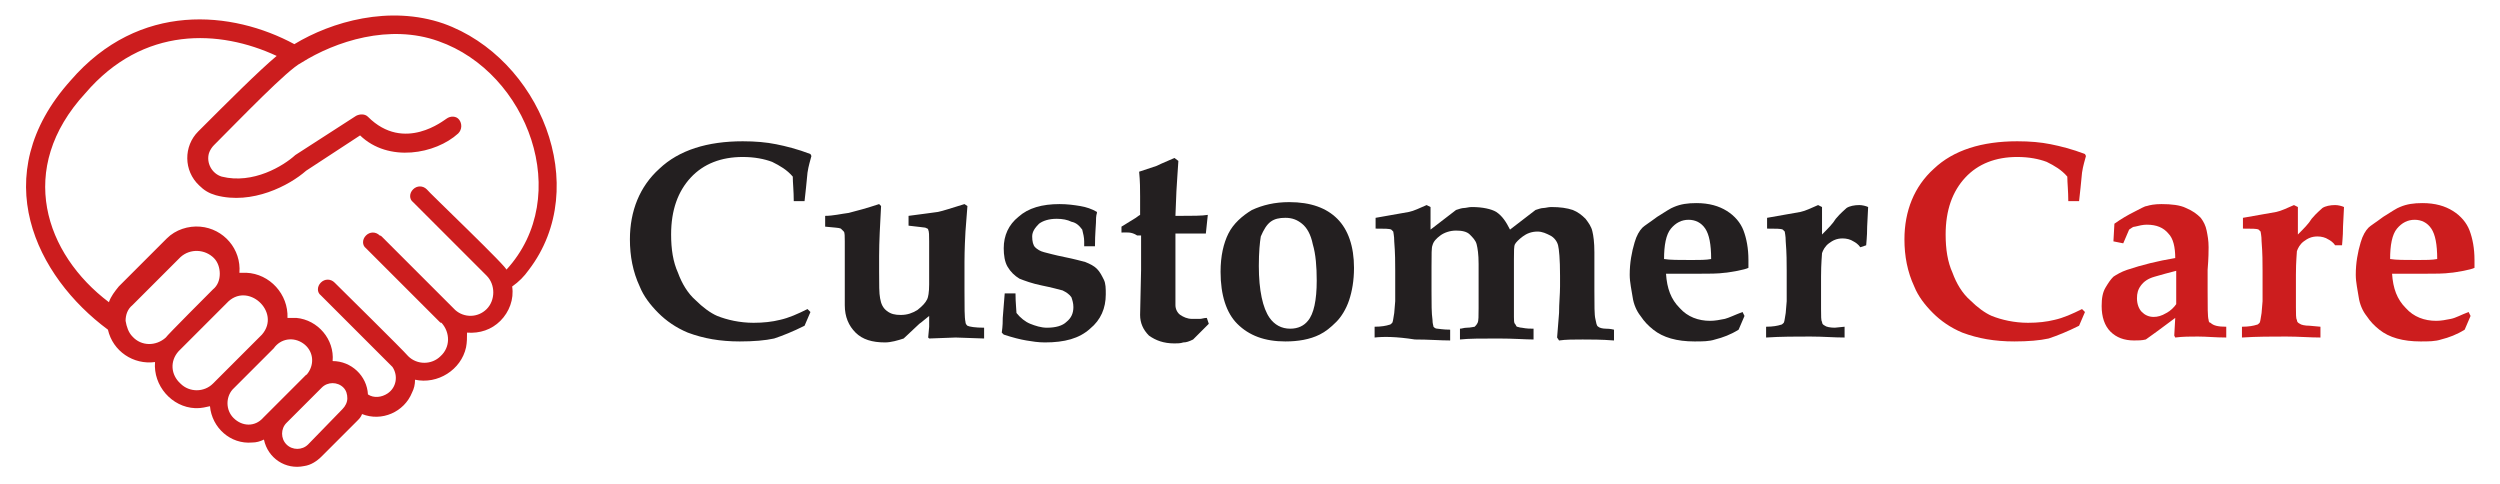 <svg xmlns="http://www.w3.org/2000/svg" viewBox="0 0 254.8 49.3" width="254.8" height="49.3">
    <g>
        <g>
            <g>
                <path fill="#231f20" d="M82.6,31.8L82,33.2c-1.2,0.6-2.2,1-3.1,1.3c-0.9,0.2-2.1,0.3-3.5,0.3c-2,0-3.7-0.3-5.3-0.9
				c-1.2-0.5-2.2-1.2-3-2c-0.8-0.8-1.5-1.7-1.9-2.7c-0.7-1.5-1-3.1-1-4.8c0-2.9,1-5.4,3-7.2c2-1.9,4.9-2.8,8.5-2.8
				c1.3,0,2.4,0.1,3.4,0.3c1,0.2,2.2,0.5,3.5,1l0.1,0.2c-0.1,0.4-0.3,1-0.4,1.7c-0.1,1.1-0.2,2-0.3,2.9h-1.1c0-1-0.1-1.9-0.1-2.5
				c-0.6-0.7-1.3-1.1-2.1-1.5c-0.8-0.3-1.8-0.5-3-0.5c-2.2,0-4,0.7-5.3,2.1c-1.3,1.4-2,3.3-2,5.8c0,1.5,0.2,2.8,0.7,3.9
				c0.4,1.1,1,2.1,1.8,2.8c0.7,0.7,1.5,1.3,2.2,1.6c1,0.4,2.3,0.7,3.7,0.7c1,0,1.9-0.1,2.7-0.3c0.9-0.2,1.8-0.6,2.8-1.1L82.6,31.8z" />
                <path fill="#231f20" d="M84.1,23.1V22c0.8,0,1.6-0.2,2.4-0.3c0.8-0.2,1.9-0.5,3.1-0.9l0.2,0.2c-0.1,1.9-0.2,3.6-0.2,5.1v1.6
				c0,1.3,0,2.2,0.1,2.7c0.1,0.6,0.3,1,0.7,1.3c0.4,0.3,0.8,0.4,1.4,0.4c0.7,0,1.2-0.2,1.7-0.5c0.5-0.4,0.8-0.7,1-1.1
				c0.1-0.2,0.2-0.7,0.2-1.5v-2.4l0-2c0-0.6,0-1-0.1-1.2c0-0.1-0.1-0.1-0.3-0.2c-0.1,0-0.7-0.1-1.7-0.2V22c1.4-0.2,2.4-0.3,3-0.4
				c0.5-0.1,1.4-0.4,2.7-0.8l0.3,0.2l-0.2,2.6c-0.1,1.8-0.1,2.9-0.1,3.1v2.9c0,1.7,0,2.8,0.1,3.2c0,0.2,0.1,0.3,0.2,0.4
				c0.2,0.1,0.8,0.2,1.7,0.2v1.1l-2.9-0.1l-2.7,0.1l-0.1-0.1l0.1-1.1c0-0.2,0-0.5,0-1.1c-0.4,0.3-0.7,0.6-1,0.8l-1.6,1.5
				c-0.6,0.2-1.3,0.4-1.9,0.4c-1.3,0-2.3-0.3-3-1c-0.7-0.7-1.1-1.6-1.1-2.8c0-0.1,0-0.7,0-1.6c0-0.5,0-1.1,0-1.9l0-3
				c0-0.5,0-0.9-0.1-1c-0.1-0.1-0.2-0.2-0.3-0.3C85.5,23.2,85,23.2,84.1,23.1z" />
                <path fill="#231f20" d="M102.4,29.9h1.1c0,1,0.1,1.7,0.1,2c0.4,0.5,0.9,0.9,1.4,1.1c0.5,0.2,1.1,0.4,1.7,0.4c0.9,0,1.6-0.2,2-0.6
				c0.5-0.4,0.7-0.9,0.7-1.5c0-0.4-0.1-0.7-0.2-1c-0.2-0.3-0.5-0.5-0.9-0.7c-0.4-0.1-1.1-0.3-2.1-0.5c-1-0.2-1.8-0.5-2.3-0.7
				c-0.5-0.3-0.9-0.7-1.2-1.2c-0.3-0.5-0.4-1.2-0.4-1.9c0-1.3,0.5-2.4,1.5-3.2c1-0.9,2.4-1.3,4.2-1.3c0.8,0,1.5,0.1,2.1,0.2
				c0.6,0.1,1.2,0.3,1.7,0.6l0,0.1c-0.1,0.3-0.1,0.7-0.1,1c0,0.3-0.1,1.1-0.1,2.4l-1.1,0c0-0.1,0-0.3,0-0.5c0-0.4-0.1-0.8-0.2-1.2
				c-0.3-0.4-0.6-0.7-1.1-0.8c-0.4-0.2-0.9-0.3-1.5-0.3c-0.8,0-1.4,0.2-1.8,0.5c-0.4,0.4-0.7,0.8-0.7,1.3c0,0.5,0.1,0.9,0.3,1.1
				c0.2,0.2,0.5,0.4,0.9,0.5c0.4,0.1,1.1,0.3,2.1,0.5c1,0.2,1.7,0.4,2.1,0.5c0.5,0.2,0.9,0.4,1.2,0.7c0.3,0.3,0.5,0.7,0.7,1.1
				c0.2,0.4,0.2,0.9,0.2,1.5c0,1.4-0.5,2.6-1.6,3.5c-1.1,1-2.6,1.4-4.6,1.4c-0.7,0-1.3-0.1-1.9-0.2c-0.6-0.1-1.4-0.3-2.3-0.6
				l-0.2-0.2c0.1-0.7,0.1-1.2,0.1-1.5L102.4,29.9z" />
                <path fill="#231f20" d="M114.3,23.7v-0.6l1.3-0.8c0.2-0.1,0.4-0.3,0.6-0.4V20c0-0.7,0-1.5-0.1-2.5c0.9-0.3,1.5-0.5,1.8-0.6
				c0,0,0.6-0.3,1.8-0.8l0.4,0.3l-0.1,1.5l-0.1,1.6l-0.1,2.5h0.5c1.2,0,2.2,0,2.8-0.1l-0.2,1.9c-0.1,0-0.2,0-0.3,0l-1.4,0h-1.4v4.7
				c0,1.4,0,2.3,0,2.6c0,0.4,0.2,0.8,0.5,1c0.3,0.2,0.7,0.4,1.2,0.4c0.3,0,0.6,0,0.8,0c0.2,0,0.4-0.1,0.7-0.1l0.2,0.6l-0.5,0.5
				c-0.4,0.4-0.8,0.8-1.1,1.1c-0.4,0.2-0.7,0.3-1,0.3c-0.3,0.1-0.6,0.1-0.9,0.1c-1.1,0-1.9-0.3-2.6-0.8c-0.6-0.6-0.9-1.3-0.9-2.1
				l0.1-4.6v-3.5h-0.4C115.3,23.6,114.8,23.7,114.3,23.7z" />
                <path fill="#231f20" d="M124.4,27.7c0-1.6,0.3-2.9,0.8-3.9c0.5-1,1.4-1.8,2.4-2.4c1.1-0.5,2.3-0.8,3.8-0.8c2.2,0,3.8,0.6,4.9,1.7
				c1.1,1.1,1.7,2.8,1.7,5c0,1.3-0.2,2.4-0.5,3.3c-0.3,0.9-0.8,1.7-1.3,2.2c-0.6,0.6-1.1,1-1.7,1.3c-1,0.5-2.2,0.7-3.5,0.7
				c-2.1,0-3.7-0.6-4.9-1.8C125,31.9,124.4,30.1,124.4,27.7z M128.3,27.1c0,2.5,0.4,4.3,1.1,5.3c0.5,0.7,1.2,1.1,2.1,1.1
				c0.8,0,1.4-0.3,1.8-0.8c0.6-0.7,0.9-2.1,0.9-4.1c0-1.4-0.1-2.7-0.4-3.7c-0.2-1-0.6-1.7-1.1-2.1c-0.5-0.4-1-0.6-1.7-0.6
				c-0.6,0-1.1,0.1-1.5,0.4c-0.4,0.3-0.7,0.8-1,1.5C128.4,24.7,128.3,25.7,128.3,27.1z" />
                <path fill="#231f20" d="M140.1,34.4v-1.1c0.7,0,1.2-0.1,1.5-0.2c0.1,0,0.2-0.1,0.3-0.2c0.1-0.2,0.1-0.5,0.2-1l0.1-1.2
				c0-0.3,0-0.7,0-1.3v-1.8c0-0.8,0-1.8-0.1-3c0-0.6-0.1-0.9-0.1-1c-0.1-0.1-0.1-0.1-0.2-0.2c-0.2-0.1-0.7-0.1-1.6-0.1v-1.1
				c1.7-0.3,2.8-0.5,3.4-0.6c0.5-0.1,1.1-0.4,1.8-0.7l0.4,0.2v2.3l2.6-2c0.3-0.1,0.6-0.2,0.8-0.2c0.2,0,0.5-0.1,0.8-0.1
				c1.1,0,2,0.2,2.5,0.5c0.6,0.4,1,1,1.4,1.8l2.6-2c0.3-0.1,0.6-0.2,0.8-0.2c0.2,0,0.5-0.1,0.8-0.1c0.9,0,1.6,0.1,2.2,0.3
				c0.5,0.2,0.9,0.5,1.3,0.9c0.3,0.4,0.6,0.8,0.7,1.3c0.1,0.4,0.2,1.1,0.2,2.1c0,1,0,1.7,0,2c0,0.1,0,0.2,0,0.4v1.5
				c0,1.5,0,2.5,0.1,2.9c0.1,0.4,0.1,0.7,0.3,0.8c0.1,0.1,0.4,0.2,0.8,0.2c0.1,0,0.4,0,0.8,0.1v1.1c-1.3-0.1-2.3-0.1-3.2-0.1
				c-0.9,0-1.7,0-2.4,0.1l-0.2-0.3l0.2-2.5c0-1,0.1-1.9,0.1-2.7v-1.1c0-1.7-0.1-2.7-0.2-3.1c-0.1-0.4-0.4-0.8-0.8-1
				c-0.4-0.2-0.8-0.4-1.3-0.4c-0.6,0-1.1,0.2-1.5,0.5c-0.4,0.3-0.7,0.6-0.8,0.8c-0.1,0.2-0.1,0.7-0.1,1.5v3.4l0,1.4l0,1.1
				c0,0.3,0,0.6,0.1,0.7s0.1,0.2,0.2,0.3c0.1,0,0.3,0.1,0.5,0.1c0.5,0.1,0.9,0.1,1.2,0.1v1.1c-0.8,0-2-0.1-3.6-0.1
				c-1.7,0-3,0-3.9,0.1v-1.1c0.2,0,0.4-0.1,0.7-0.1c0.4,0,0.7-0.1,0.8-0.1c0.1-0.1,0.2-0.2,0.3-0.4c0.1-0.2,0.1-0.7,0.1-1.5l0-2.5
				v-2c0-1-0.1-1.6-0.2-2c-0.1-0.4-0.4-0.7-0.7-1s-0.8-0.4-1.4-0.4c-0.6,0-1.2,0.2-1.6,0.5c-0.4,0.3-0.7,0.6-0.8,1
				c-0.1,0.2-0.1,0.9-0.1,2.2v2.5c0,1.3,0,2.2,0.1,2.9c0,0.4,0.1,0.6,0.1,0.7c0.1,0.1,0.2,0.2,0.4,0.2c0.1,0,0.6,0.1,1.3,0.1v1.1
				c-1,0-2.2-0.1-3.6-0.1C142.3,34.3,141,34.3,140.1,34.4z" />
                <path fill="#231f20" d="M177.8,32.2l-0.6,1.4c-0.8,0.5-1.6,0.8-2.4,1c-0.6,0.2-1.3,0.2-2.1,0.2c-0.9,0-1.7-0.1-2.4-0.3
				c-0.7-0.2-1.3-0.5-1.8-0.9c-0.5-0.4-0.9-0.8-1.3-1.4c-0.4-0.5-0.7-1.2-0.8-1.9s-0.3-1.5-0.3-2.3c0-1.2,0.2-2.3,0.5-3.3
				c0.2-0.7,0.5-1.2,0.8-1.5c0.2-0.2,0.7-0.5,1.5-1.1c0.8-0.5,1.4-0.9,1.7-1c0.7-0.3,1.4-0.4,2.3-0.4c1.3,0,2.3,0.3,3.1,0.8
				c0.8,0.5,1.4,1.2,1.7,2c0.3,0.8,0.5,1.8,0.5,3c0,0.3,0,0.5,0,0.8c-0.2,0.1-0.6,0.2-1.1,0.3c-0.6,0.1-1.1,0.2-1.3,0.2
				c-0.7,0.1-1.6,0.1-2.8,0.1s-1.8,0-1.9,0c-0.1,0-0.3,0-0.4,0h-0.9c0.1,1.5,0.5,2.6,1.4,3.5c0.8,0.9,1.9,1.3,3.1,1.3
				c0.5,0,1-0.1,1.5-0.2c0.4-0.1,1-0.4,1.8-0.7L177.8,32.2z M174.4,26.4c0-1.5-0.2-2.5-0.6-3.1c-0.4-0.6-1-0.9-1.7-0.9
				c-0.7,0-1.3,0.3-1.8,0.9c-0.5,0.6-0.7,1.7-0.7,3.1c0.6,0.1,1.5,0.1,2.8,0.1C173.2,26.5,173.9,26.5,174.4,26.4z" />
                <path fill="#231f20" d="M188,33.3v1.1c-1.1,0-2.2-0.1-3.5-0.1c-1.4,0-3,0-4.5,0.1v-1.1c0.7,0,1.2-0.1,1.5-0.2c0.1,0,0.2-0.1,0.3-0.2
				c0.1-0.2,0.1-0.5,0.2-1l0.1-1.2c0-0.3,0-0.7,0-1.3v-1.8c0-0.8,0-1.8-0.1-3c0-0.6-0.1-0.9-0.1-1c-0.1-0.1-0.1-0.1-0.2-0.2
				c-0.2-0.1-0.7-0.1-1.6-0.1v-1.1c1.7-0.3,2.8-0.5,3.4-0.6c0.5-0.1,1.1-0.4,1.8-0.7l0.4,0.2l0,2.8c0.6-0.6,1.1-1.1,1.4-1.6
				c0.5-0.6,0.9-0.9,1.1-1.1c0.3-0.2,0.8-0.3,1.3-0.3c0.3,0,0.7,0.1,0.9,0.2l-0.1,2c0,1.1-0.1,1.7-0.1,1.9l-0.6,0.2
				c-0.2-0.3-0.5-0.5-0.7-0.6c-0.3-0.2-0.7-0.3-1.1-0.3c-0.6,0-1,0.2-1.4,0.5c-0.4,0.3-0.6,0.7-0.7,1c0,0.2-0.1,1-0.1,2.4v1.4l0,1.9
				c0,0.7,0,1.2,0.1,1.3c0,0.2,0.1,0.3,0.3,0.4c0.1,0.1,0.5,0.2,1,0.2L188,33.3z" />
            </g>
            <g>
                <path fill="#cc1d1e" d="M212.5,31.8l-0.6,1.4c-1.2,0.6-2.2,1-3.1,1.3c-0.9,0.2-2.1,0.3-3.5,0.3c-2,0-3.7-0.3-5.3-0.9
				c-1.2-0.5-2.2-1.2-3-2c-0.8-0.8-1.5-1.7-1.9-2.7c-0.7-1.5-1-3.1-1-4.8c0-2.9,1-5.4,3-7.2c2-1.9,4.9-2.8,8.5-2.8
				c1.3,0,2.4,0.1,3.4,0.3c1,0.2,2.2,0.5,3.5,1l0.1,0.2c-0.1,0.4-0.3,1-0.4,1.7c-0.1,1.1-0.2,2-0.3,2.9h-1.1c0-1-0.1-1.9-0.1-2.5
				c-0.6-0.7-1.3-1.1-2.1-1.5c-0.8-0.3-1.8-0.5-3-0.5c-2.2,0-4,0.7-5.3,2.1c-1.3,1.4-2,3.3-2,5.8c0,1.5,0.2,2.8,0.7,3.9
				c0.4,1.1,1,2.1,1.8,2.8c0.7,0.7,1.5,1.3,2.2,1.6c1,0.4,2.3,0.7,3.7,0.7c1,0,1.9-0.1,2.7-0.3c0.9-0.2,1.8-0.6,2.8-1.1L212.5,31.8z
				" />
                <path fill="#cc1d1e" d="M226.9,33.3v1.1c-1.1,0-2-0.1-2.9-0.1c-0.8,0-1.5,0-2.3,0.1l-0.1-0.2l0.1-1.8c-0.3,0.2-1.3,1-3,2.2
				c-0.4,0.1-0.8,0.1-1.2,0.1c-1,0-1.8-0.3-2.4-0.9c-0.6-0.6-0.9-1.5-0.9-2.6c0-0.8,0.1-1.4,0.4-1.9c0.3-0.5,0.5-0.8,0.8-1.1
				c0.3-0.2,0.8-0.5,1.4-0.7c1.5-0.5,3.1-0.9,4.9-1.2c0-1.1-0.2-2-0.7-2.5c-0.5-0.6-1.2-0.9-2.2-0.9c-0.4,0-0.8,0.1-1.2,0.2
				c-0.2,0-0.3,0.1-0.6,0.3l-0.6,1.4l-1-0.2l0.1-1.8c0.7-0.5,1.4-0.9,2-1.2c0.6-0.3,1.1-0.6,1.3-0.6c0.3-0.1,0.8-0.2,1.5-0.2
				c1,0,1.9,0.1,2.5,0.4c0.7,0.3,1.1,0.6,1.5,1c0.3,0.4,0.5,0.8,0.6,1.3c0.1,0.5,0.2,1,0.2,1.7c0,0.3,0,1.1-0.1,2.3
				c0,0.8,0,1.5,0,2.1c0,1.7,0,2.7,0.1,3c0,0.2,0.1,0.3,0.2,0.3C225.6,33.2,226.1,33.3,226.9,33.3z M221.8,27.6
				c-0.8,0.2-1.5,0.4-2.2,0.6c-0.7,0.2-1.1,0.5-1.4,0.9c-0.3,0.4-0.4,0.8-0.4,1.3c0,0.6,0.2,1.1,0.5,1.4c0.3,0.3,0.7,0.5,1.2,0.5
				c0.4,0,0.8-0.1,1.3-0.4c0.4-0.2,0.8-0.6,1-0.9V27.6z" />
                <path fill="#cc1d1e" d="M236.5,33.3v1.1c-1.1,0-2.2-0.1-3.5-0.1c-1.4,0-3,0-4.5,0.1v-1.1c0.7,0,1.2-0.1,1.5-0.2
				c0.1,0,0.2-0.1,0.3-0.2c0.1-0.2,0.1-0.5,0.2-1l0.1-1.2c0-0.3,0-0.7,0-1.3v-1.8c0-0.8,0-1.8-0.1-3c0-0.6-0.1-0.9-0.1-1
				c-0.1-0.1-0.1-0.1-0.2-0.2c-0.2-0.1-0.7-0.1-1.6-0.1v-1.1c1.7-0.3,2.8-0.5,3.4-0.6c0.5-0.1,1.1-0.4,1.8-0.7l0.4,0.2l0,2.8
				c0.6-0.6,1.1-1.1,1.4-1.6c0.5-0.6,0.9-0.9,1.1-1.1c0.3-0.2,0.8-0.3,1.3-0.3c0.3,0,0.7,0.1,0.9,0.2l-0.1,2c0,1.1-0.1,1.7-0.1,1.9
				L238,25c-0.2-0.3-0.5-0.5-0.7-0.6c-0.3-0.2-0.7-0.3-1.1-0.3c-0.6,0-1,0.2-1.4,0.5c-0.4,0.3-0.6,0.7-0.7,1c0,0.2-0.1,1-0.1,2.4
				v1.4l0,1.9c0,0.7,0,1.2,0.1,1.3c0,0.2,0.1,0.3,0.3,0.4c0.1,0.1,0.5,0.2,1,0.2L236.5,33.3z" />
                <path fill="#cc1d1e" d="M251.8,32.2l-0.6,1.4c-0.8,0.5-1.6,0.8-2.4,1c-0.6,0.2-1.3,0.2-2.1,0.2c-0.9,0-1.7-0.1-2.4-0.3
				c-0.7-0.2-1.3-0.5-1.8-0.9c-0.5-0.4-0.9-0.8-1.3-1.4c-0.4-0.5-0.7-1.2-0.8-1.9s-0.3-1.5-0.3-2.3c0-1.2,0.2-2.3,0.5-3.3
				c0.2-0.7,0.5-1.2,0.8-1.5c0.2-0.2,0.7-0.5,1.5-1.1c0.8-0.5,1.4-0.9,1.7-1c0.7-0.3,1.4-0.4,2.3-0.4c1.3,0,2.3,0.3,3.1,0.8
				c0.8,0.5,1.4,1.2,1.7,2c0.3,0.8,0.5,1.8,0.5,3c0,0.3,0,0.5,0,0.8c-0.2,0.1-0.6,0.2-1.1,0.3c-0.6,0.1-1.1,0.2-1.3,0.2
				c-0.7,0.1-1.6,0.1-2.8,0.1s-1.8,0-1.9,0c-0.1,0-0.3,0-0.4,0h-0.9c0.1,1.5,0.5,2.6,1.4,3.5c0.8,0.9,1.9,1.3,3.1,1.3
				c0.5,0,1-0.1,1.5-0.2s1-0.4,1.8-0.7L251.8,32.2z M248.4,26.4c0-1.5-0.2-2.5-0.6-3.1c-0.4-0.6-1-0.9-1.7-0.9
				c-0.7,0-1.3,0.3-1.8,0.9c-0.5,0.6-0.7,1.7-0.7,3.1c0.6,0.1,1.5,0.1,2.8,0.1C247.2,26.5,247.9,26.5,248.4,26.4z" />
            </g>
        </g>
        <path fill="#cc1d1e" d="M11,33.6c0.5,2.2,2.6,3.6,4.8,3.3c-0.2,2.4,1.7,4.6,4.1,4.7c0.1,0,0.2,0,0.2,0c0.4,0,0.9-0.1,1.3-0.2
		c0.2,2.2,2.1,3.9,4.3,3.7c0.4,0,0.8-0.1,1.2-0.3c0.4,1.9,2.2,3.1,4.1,2.7c0.7-0.1,1.3-0.5,1.8-1l3.6-3.6c0.2-0.2,0.4-0.4,0.5-0.7
		c2,0.8,4.3-0.2,5.1-2.2c0.2-0.4,0.3-0.8,0.3-1.3c2.3,0.5,4.7-1,5.2-3.3c0.1-0.5,0.1-1,0.1-1.5c1.3,0.1,2.5-0.3,3.4-1.2
		c0.9-0.9,1.4-2.2,1.2-3.5c0.7-0.5,1.2-1,1.7-1.7C60.4,19,55,5.9,45.2,2.4C39.7,0.5,33.8,2.2,30,4.5C23.7,1.1,14.2,0.1,7.2,8.2
		C-1.5,17.9,3.7,28.2,11,33.6z M16.9,34.4c-1,0.9-2.5,0.9-3.4-0.1c-0.4-0.4-0.6-1-0.7-1.6c0-0.6,0.2-1.2,0.7-1.6l4.9-4.9
		c1-0.9,2.5-0.8,3.4,0.1c0.4,0.4,0.6,1,0.6,1.6c0,0.6-0.2,1.2-0.7,1.6C21.7,29.5,16.9,34.3,16.9,34.4L16.9,34.4z M18.4,39.1
		c-1-0.9-1.1-2.3-0.2-3.3c0,0,0,0,0.1-0.1l4.8-4.8c2.1-2.3,5.6,0.9,3.6,3.2c0,0-4.9,4.9-5,5C20.8,40,19.3,40,18.4,39.1L18.4,39.1z
		 M23.8,42.6c-0.8-0.8-0.8-2.1-0.1-2.9l4.2-4.2c0.7-1,2-1.2,3-0.5c1,0.7,1.2,2,0.5,3c-0.1,0.1-0.1,0.2-0.2,0.2l-4.4,4.4
		C26,43.5,24.7,43.5,23.8,42.6L23.8,42.6z M31.4,45.3c-0.6,0.6-1.6,0.6-2.2,0c-0.6-0.6-0.6-1.6,0-2.2l3.6-3.6c0.6-0.6,1.6-0.6,2.2,0
		c0.3,0.3,0.4,0.7,0.4,1.1c0,0.4-0.2,0.8-0.5,1.1L31.4,45.3z M8.7,9.5c5.9-6.9,13.7-6.5,19.5-3.8c-1.8,1.5-5,4.7-8,7.7
		c-1.5,1.5-1.5,4,0.1,5.5c0.5,0.5,1,0.8,1.7,1c3.7,1,7.5-1,9.2-2.5l5.5-3.6c2.9,2.8,7.7,1.9,10-0.2c0.4-0.4,0.4-1,0.1-1.4
		c-0.3-0.4-0.9-0.4-1.3-0.1c-0.2,0.1-4.3,3.5-8-0.2c-0.3-0.3-0.8-0.3-1.2-0.1l-6.2,4c-1.2,1.1-4.3,3-7.5,2.2c-1-0.3-1.6-1.4-1.3-2.4
		c0.1-0.3,0.3-0.6,0.5-0.8c2.7-2.7,7.5-7.7,8.9-8.4c3.5-2.2,9-4,14-2.2c9.1,3.2,13.8,15.8,6.9,23.3c0.5,0.1-8.1-8.1-8.1-8.2
		c-0.4-0.4-1-0.4-1.4,0c-0.4,0.4-0.4,1,0,1.3l7.5,7.5c0.9,0.9,0.9,2.5,0,3.4c-0.9,0.9-2.3,0.9-3.2,0.1l-7.5-7.5c0,0-0.1-0.1-0.2-0.1
		c-0.4-0.4-1-0.4-1.4,0c-0.4,0.4-0.4,1,0,1.3l7.5,7.5c0.1,0.1,0.1,0.1,0.2,0.1c0.9,1,0.9,2.5-0.1,3.4c-0.9,0.9-2.4,0.9-3.3,0
		c-0.5-0.6-7-7-7.5-7.5c-0.4-0.4-1-0.4-1.4,0c-0.4,0.4-0.4,1,0,1.3l7.3,7.3c0.6,0.9,0.4,2.1-0.5,2.7c-0.6,0.4-1.4,0.5-2,0.1
		c-0.1-1.9-1.7-3.4-3.6-3.4c0.2-2.2-1.5-4.2-3.7-4.4c-0.3,0-0.6,0-0.9,0c0.1-2.4-1.8-4.5-4.2-4.6c-0.2,0-0.5,0-0.7,0
		c0.2-2.4-1.6-4.5-4-4.7c-1.2-0.1-2.5,0.3-3.4,1.2l-4.9,4.9c-0.4,0.5-0.8,1-1,1.6C4.6,25.9,1.6,17.2,8.7,9.5z" />
    </g>
</svg>
